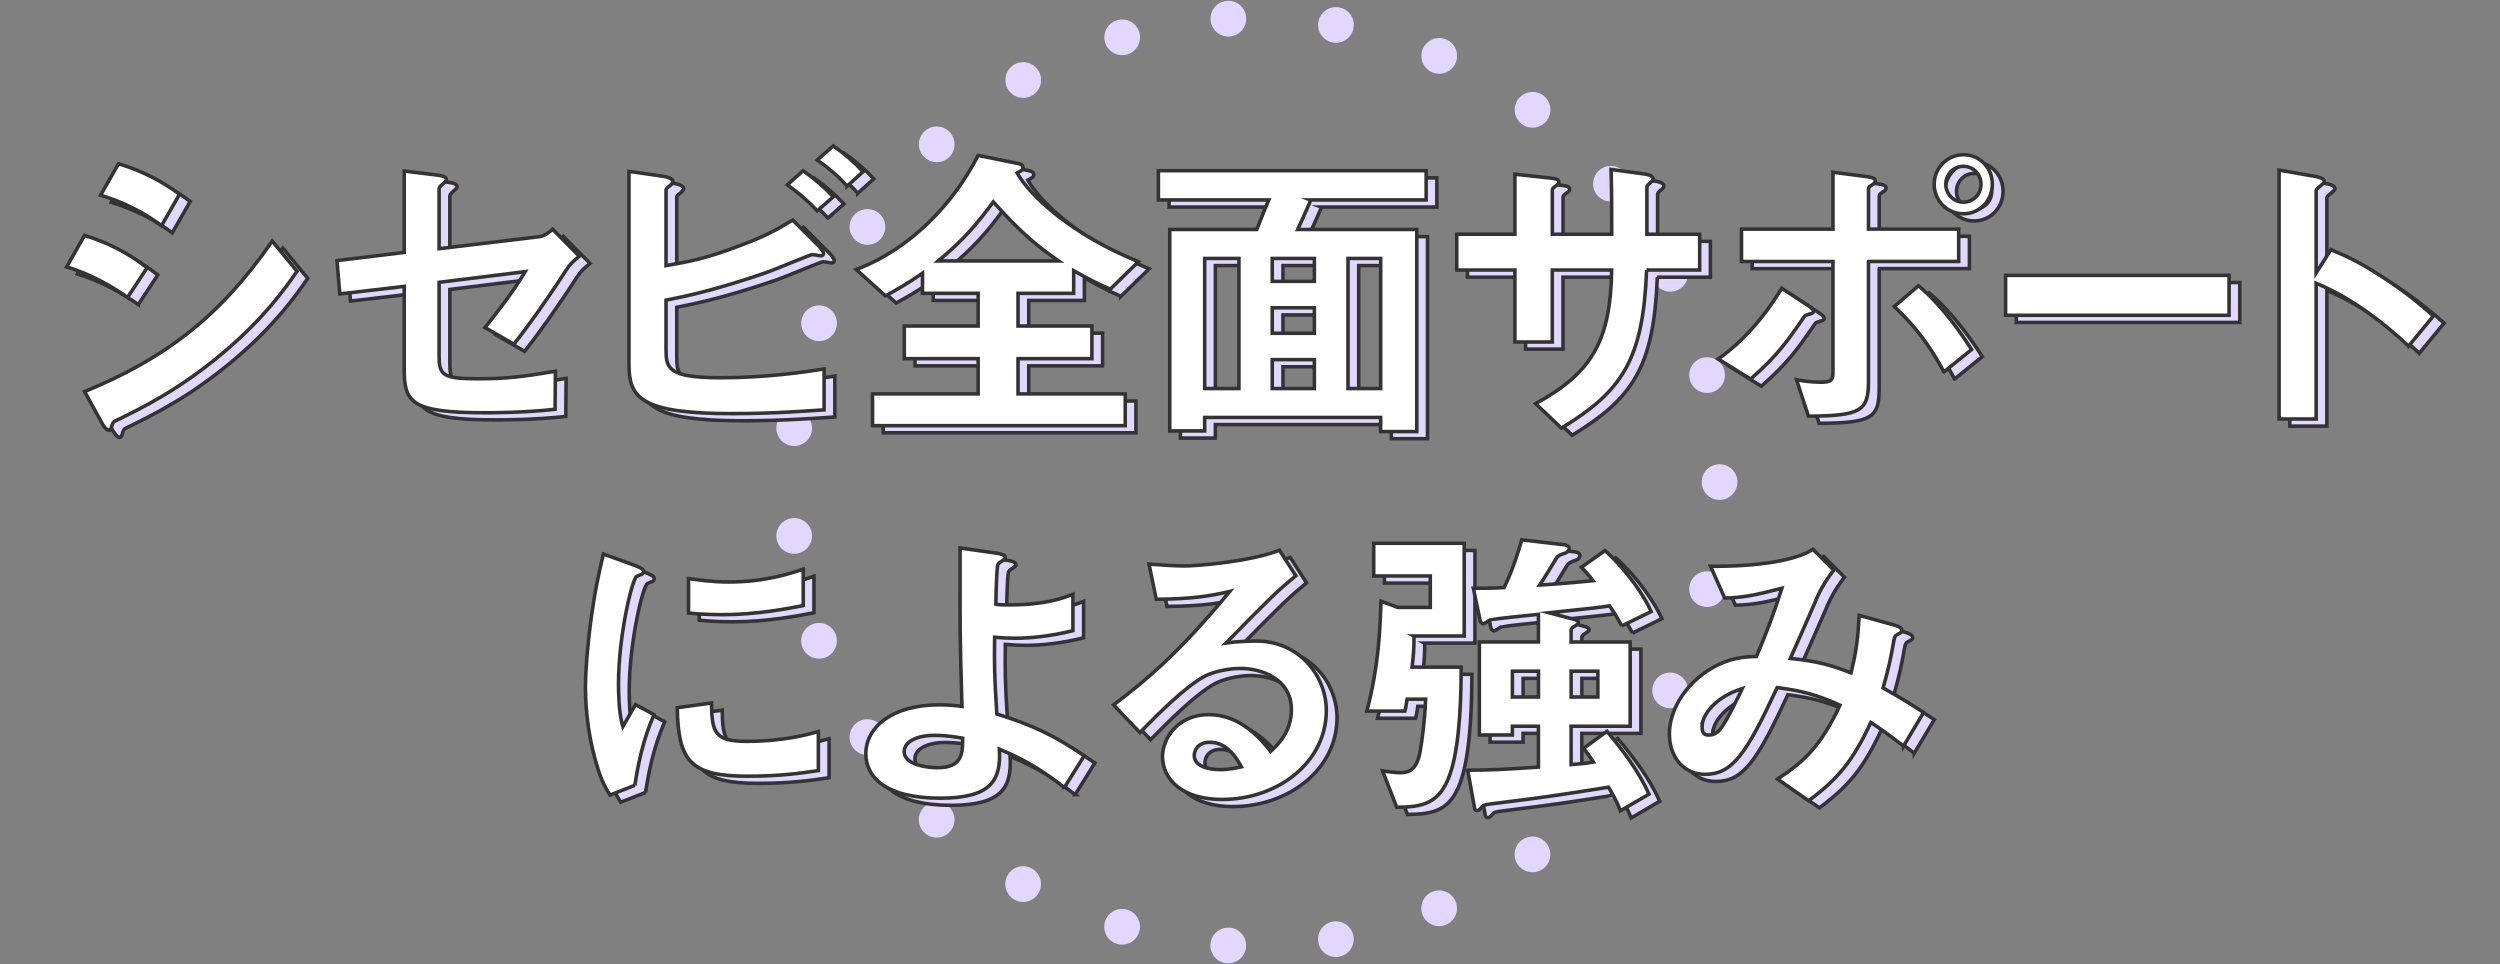 <?xml version="1.0" encoding="UTF-8"?>
<svg id="_レイヤー_3" data-name="レイヤー 3" xmlns="http://www.w3.org/2000/svg" width="700" height="269.96" viewBox="0 0 700 269.96">
  <rect x="0" y="0" width="700" height="269.96" fill="#808080" stroke="none"/>
  <defs>
    <style>
      .cls-1 {
        fill: #fff;
      }

      .cls-2 {
        fill: #e2d7ff;
      }

      .cls-3 {
        stroke: #e2d7ff;
        stroke-dasharray: 0 0 0 30.25;
        stroke-linecap: round;
        stroke-linejoin: round;
        stroke-width: 10px;
      }

      .cls-3, .cls-4 {
        fill: none;
      }

      .cls-4 {
        stroke: #333;
        stroke-miterlimit: 10;
      }
    </style>
  </defs>
  <ellipse class="cls-3" cx="351.48" cy="134.98" rx="130" ry="129.98"/>
  <g>
    <g>
      <path class="cls-2" d="m38.73,85.26c-4.14-2.82-9.59-6.25-17.07-8.54l5.02-8.8c6.6,2.02,12.23,4.93,17.51,9.06l-5.46,8.27Zm26.58,15.66c-12.06,10.12-22.18,15.14-30.18,19.01-.35.18-.53.44-.7.97-.35,1.23-.53,1.58-.88,1.58-.88,0-1.85-1.67-2.2-2.38l-4.66-8.45c22.18-9.15,37.75-20.68,52.53-42.15l6.95,8.45c-3.34,4.84-9.24,13.2-20.86,22.97Zm-17.07-35.73c-5.19-3.87-10.82-6.6-17.07-8.54l5.02-8.8c6.69,2.02,12.23,4.93,17.07,8.54l-5.02,8.8Z"/>
      <path class="cls-2" d="m161.6,77.52c-5.81,8.98-11.09,16.28-14.7,20.86l-8.1-4.66c2.46-3.08,7.66-9.59,11.26-15.66l-24.11,2.99v20.59c0,5.19.79,6.42,10.65,6.42,8.01,0,12.58-.53,21.91-2.11l-.09,10.65c-8.71.97-17.78.97-19.62.97-21.03,0-22.62-3.08-22.62-12.32v-23.06l-18.04,2.11-.79-9.33,18.83-2.29v-22.79l8.62,1.06c1.5.18,3.17.35,3.17,1.32,0,.26-.09.44-.79,1.06-1.06.97-1.23,1.14-1.23,1.58v16.72l27.9-3.34c1.67-.18,2.73-1.14,3.87-2.11l7.48,7.57c-1.67,1.41-2.64,2.2-3.61,3.78Z"/>
      <path class="cls-2" d="m208.24,117.82c-25.87,0-29.13-4.4-29.13-13.82v-54.03l9.68,1.41c1.76.26,2.64.88,2.64,1.41,0,.44-.53.88-.88,1.23-.97.7-1.06.97-1.06,1.14v21.21c6.42-1.14,10.91-1.85,20.77-5.63,7.74-2.9,10.56-4.66,14.7-7.13l7.3,7.3c.09.09,1.32,1.32,1.32,2.02,0,.09,0,.7-.79.7-.26,0-1.94-.35-2.38-.35s-10.91,4.4-13.02,5.1c-14.08,4.84-22.09,6.51-27.9,7.66v13.9c0,5.1.53,7.83,15.22,7.83,12.76,0,23.41-1.58,29.04-2.46v11.44c-4.22.26-13.73,1.06-25.52,1.06Zm23.58-56.76c-2.46-2.73-5.28-5.1-8.36-7.3l4.4-3.96c3.26,2.29,5.98,4.66,8.45,7.3l-4.49,3.96Zm8.36-6.95c-2.55-2.9-5.19-5.1-8.36-7.3l4.49-3.96c3.08,2.11,5.9,4.58,8.36,7.22l-4.49,4.05Z"/>
      <path class="cls-2" d="m313.84,82.98c-3.96-1.76-6.34-2.99-10.21-5.19v6.34h-15.58v9.15h20.68v9.15h-20.68v9.86h30.01v8.89h-70.75v-8.89h29.57v-9.86h-20.68v-9.15h20.68v-9.15h-15.58v-5.63c-4.49,3.08-7.13,4.58-10.38,6.34l-8.18-7.39c15.31-5.72,27.37-18.66,34.14-31.94l10.82,2.2c1.5.26,1.76.7,1.76,1.23,0,.26,0,.7-1.67,1.5,3.78,6.6,15.31,17.25,33.97,24.82l-7.92,7.74Zm-32.73-24.46c-4.75,6.51-8.54,10.82-15.4,16.54h33.7c-5.46-3.78-10.21-7.48-18.3-16.54Z"/>
      <path class="cls-2" d="m370.05,57.99c-1.32,3.08-2.82,6.34-3.7,8.27h33.35v56.58h-10.12v-3.96h-49.28v3.78h-9.77v-56.41h24.37c1.85-4.58,2.46-6.25,3.34-8.27h-30.89v-8.18h74.97v8.18h-32.3Zm-20.15,16.37h-9.59v36.43h9.59v-36.43Zm21.12,0h-11.79v6.42h11.79v-6.42Zm0,13.82h-11.79v7.13h11.79v-7.13Zm0,14.52h-11.79v8.1h11.79v-8.1Zm18.57-28.34h-9.15v36.43h9.15v-36.43Z"/>
      <path class="cls-2" d="m464.05,77.61c-.97,25.08-6.78,33.88-23.85,44.26l-7.22-6.86c15.93-8.71,20.94-17.69,21.29-37.4h-16.63v20.15h-10.47v-20.15h-16.28v-10.03h16.28v-16.81l9.68,1.06c2.02.26,2.64.35,2.64,1.23,0,.35-.18.53-.7.88-.97.7-1.14.88-1.14,1.32v12.32h16.63c0-6.69,0-12.58-.18-18.13l9.06,1.23c.7.09,2.73.35,2.73,1.41,0,.35-.26.62-.79,1.06-.62.53-.79.7-.97,1.14v13.29h14.78v10.03h-14.87Z"/>
      <path class="cls-2" d="m509.71,89.93c-1.14.35-1.23.35-1.5.7-4.58,6.69-7.57,11-15.05,17.51l-9.06-5.63c6.42-4.49,12.58-11.18,17.78-19.8l7.22,4.75c.35.18,1.67,1.06,1.67,1.67,0,.53-.53.7-1.06.79Zm16.46-14.7v33.62c0,8.18-2.11,9.59-16.81,9.68l-3.34-10.21c1.76.35,4.31.7,6.95.7,2.82,0,3.26-.7,3.26-2.82v-30.98h-25.61v-9.06h25.61v-15.93l9.5,1.23c1.41.18,2.38.44,2.38,1.23,0,.44-.35.7-1.14,1.23-.35.18-.79.53-.79.97v11.26h25.25v9.06h-25.25Zm21.12,30.89c-3.87-7.3-8.1-12.85-13.9-18.3l6.78-5.81c7.04,5.9,12.5,14.17,14.87,17.86l-7.74,6.25Zm5.46-44.26c-4.66,0-8.18-3.78-8.18-8.27s3.61-8.27,8.18-8.27,8.1,3.61,8.1,8.27-3.61,8.27-8.1,8.27Zm0-13.29c-2.82,0-4.93,2.29-4.93,5.02s2.2,5.02,4.93,5.02,4.93-2.2,4.93-5.02-2.2-5.02-4.93-5.02Z"/>
      <path class="cls-2" d="m564.57,90.28v-11.18h62.57v11.18h-62.57Z"/>
      <path class="cls-2" d="m677.39,98.9c-6.51-6.07-15.31-13.2-25.87-17.6v38.02h-10.38V49.63l10.56,1.85c.26.09,2.11.35,2.11,1.41,0,.53-2.29,1.94-2.29,2.38v23.14l4.14-6.51c4.49,1.94,7.39,3.08,14.96,8.01,6.95,4.58,10.21,7.48,13.73,10.56l-6.95,8.45Z"/>
      <path class="cls-2" d="m180.75,221.89l-6.95,2.73c-1.41-2.29-2.2-3.7-3.26-6.95-2.64-8.18-3.61-16.37-3.61-23.14,0-5.63.7-12.14,1.32-17.34,1.23-9.5,2.46-14.87,3.7-20.06l8.98,3.26c.62.26,2.29.88,2.29,1.58,0,.18-.09.53-.44.79-.18.09-1.32.53-1.5.62-1.32.79-5.1,16.72-5.1,30.01,0,1.5,0,8.27,1.23,12.06,1.06-1.85,1.58-2.73,3.52-6.16l5.19,2.82c-3.17,7.22-4.49,14.17-5.37,19.8Zm31.5-2.55c-16.02,0-19.36-4.31-19.62-19.18l9.59-1.32c.09,8.36.97,10.74,9.86,10.74,10.03,0,16.9-1.85,20.06-2.73v10.91c-4.66.7-10.56,1.58-19.89,1.58Zm-7.04-45.23c-.7,0-4.75,0-9.42-.44v-9.68c2.55.35,6.51.97,11.26.97,10.3,0,17.51-2.46,20.86-3.61v10.21c-4.05.79-12.94,2.55-22.7,2.55Z"/>
      <path class="cls-2" d="m301.04,222.5c-5.98-4.58-10.38-7.48-18.22-10.74.53,8.62-2.2,13.73-16.54,13.73-16.02,0-20.85-6.42-20.85-12.41,0-7.66,7.66-13.73,20.5-13.73,2.9,0,5.02.26,6.42.44-.62-20.41-.53-22.7-.53-38.1v-6.25l10.56,1.5c.44.09,2.11.35,2.11,1.14,0,.35-.09.44-1.14,1.14-.53.35-.97.62-1.06,1.32-.18,1.14-.44,7.57-.44,10.65,1.23.18,1.76.18,3.7.18,10.3,0,15.14-1.94,17.86-2.99v10.21c-6.34,1.58-12.06,2.11-16.02,2.11-1.76,0-4.14-.09-5.9-.26-.09,7.48-.09,10.3.62,21.47,10.12,3.17,16.02,5.98,24.46,11.7l-5.54,8.89Zm-36.25-14.61c-5.54,0-8.62,2.02-8.62,4.58,0,3.7,6.51,4.49,9.42,4.49,7.04,0,6.95-4.4,6.95-8.27-1.58-.26-4.49-.79-7.74-.79Z"/>
      <path class="cls-2" d="m345.13,225.85c-11,0-16.63-5.54-16.63-12.06,0-5.02,4.31-11.7,12.94-11.7,9.15,0,14.87,7.22,17.34,10.3,1.94-1.76,5.81-5.46,5.81-11.7,0-8.71-8.54-11.53-14.26-11.53-3.78,0-7.92,1.06-10.03,2.2-5.46,2.9-13.2,10.74-18.13,15.75l-7.39-7.74c9.15-6.86,18.48-14.7,32.56-31.77-5.28,1.23-10.12,2.11-20.59,2.2l-2.02-9.86c2.11.18,7.13.53,9.86.53,3.34,0,18.3-1.14,26.66-4.4l4.58,7.13c-5.28,4.4-6.78,5.81-19.54,18.83,2.9-.44,7.22-.53,8.54-.53,11.97,0,19.54,9.77,19.54,19.45,0,14.61-13.73,24.9-29.21,24.9Zm-3.34-16.02c-3.61,0-4.4,2.55-4.4,3.7,0,3.08,4.05,3.96,7.22,3.96,2.82,0,4.75-.53,5.98-.79-1.14-2.02-3.78-6.86-8.8-6.86Z"/>
      <path class="cls-2" d="m398.92,180.09c0,2.99-.09,5.02-.53,8.71h13.73c0,6.51-.18,20.33-2.73,28.77-2.9,9.77-8.27,10.38-15.31,10.47l-3.96-10.21c1.23.18,3.26.53,5.1.53,2.46,0,4.49-1.06,5.37-5.72.44-2.29,1.41-9.06,1.58-14.87h-5.19c-.35,2.2-.35,2.46-.62,3.34h-10.65c3.34-12.67,3.7-22.79,3.96-30.8l4.66,1.76h9.15v-8.8h-15.84v-9.15h25.34v25.96h-14.08Zm58.17-2.82c-1.14-2.2-2.11-3.7-3.43-5.63-2.2.35-4.84.7-16.9,1.94l7.04,1.85c.35.09,1.14.35,1.14.88,0,.44-.53.7-.97.97-.26.18-1.06.62-1.06,1.14v3.34h16.54v23.58h-16.54v10.74c2.38-.18,3.7-.26,6.25-.7-1.67-2.55-2.29-3.26-2.82-3.78l6.6-4.84c4.58,5.46,8.89,11.18,11.79,17.6l-8.01,4.66c-1.06-2.64-1.94-4.31-3.34-6.6-15.05,2.38-17.95,2.82-32.82,4.66-1.94.26-2.2.35-2.73.97-.53.62-.79.88-1.23.88-.53,0-.62-.35-.7-.53l-1.94-10.74c6.6-.09,8.54-.09,19.8-.88v-11.44h-7.3v2.46h-9.24v-26.05h16.54v-7.74c-1.32.09-13.29,1.41-13.38,1.5-.35.09-1.67,1.14-2.02,1.14-.26,0-.79-.35-.88-.7l-1.94-9.24c2.46,0,5.63,0,8.62-.18,2.73-5.63,4.31-11.26,4.93-13.38l12.14,1.41c.53.09,1.14.44,1.14.97,0,.7-.53,1.06-1.06,1.32-1.58.53-1.94.62-2.55,1.5-.62,1.06-3.87,6.34-4.66,7.48,6.78-.44,12.32-.97,14.96-1.23-1.14-1.5-1.5-1.85-3.26-3.78l6.6-4.66c6.34,5.72,11,12.76,12.94,17.07l-8.27,4.05Zm-23.32,12.67h-7.3v7.22h7.3v-7.22Zm16.63,0h-7.48v7.22h7.48v-7.22Z"/>
      <path class="cls-2" d="m535.98,210.89c-4.66-3.61-7.13-5.28-9.15-6.6-5.1,10.91-9.24,15.84-17.42,21.91l-8.71-6.07c7.74-5.02,12.23-9.5,17.51-20.68-6.69-2.99-10.82-4.05-17.6-4.93-8.71,18.66-12.5,24.29-20.24,24.29-5.98,0-9.94-4.84-9.94-11.35s4.22-13.29,10.38-17.42c5.98-4.05,10.91-4.14,13.99-4.22,2.55-6.07,4.58-11.09,7.13-19.1-7.92,2.02-11.09,2.64-16.02,2.73l-3.96-8.89c13.55.09,23.94-1.67,28.69-4.75l5.81,5.81c-1.14,1.5-2.73,3.52-4.58,7.48-.09.35-6.34,14.52-7.57,17.25,7.57.79,11.62,1.94,16.98,4.05,1.5-6.07,1.94-9.68,2.29-16.1l9.86,2.73c.88.26,2.11.7,2.11,1.5,0,.44-.09.53-1.32,1.14-.7.44-.7.62-.97,1.85-.79,4.58-1.32,7.22-2.99,13.11,4.84,2.73,7.57,4.4,11.35,6.86l-5.63,9.42Zm-56.41-5.46c0,2.29,1.14,2.38,1.76,2.38.97,0,2.29-.09,3.7-2.11,1.94-2.73,5.19-9.59,5.81-10.91-7.57,2.38-11.26,7.39-11.26,10.65Z"/>
    </g>
    <g>
      <path class="cls-4" d="m38.73,85.26c-4.14-2.82-9.59-6.25-17.07-8.54l5.02-8.8c6.6,2.02,12.23,4.93,17.51,9.06l-5.46,8.27Zm26.58,15.66c-12.06,10.12-22.18,15.14-30.18,19.01-.35.18-.53.44-.7.97-.35,1.23-.53,1.58-.88,1.58-.88,0-1.85-1.67-2.2-2.38l-4.66-8.45c22.18-9.15,37.75-20.68,52.53-42.15l6.95,8.45c-3.34,4.84-9.24,13.2-20.86,22.97Zm-17.07-35.73c-5.19-3.87-10.82-6.6-17.07-8.54l5.02-8.8c6.69,2.02,12.23,4.93,17.07,8.54l-5.02,8.8Z"/>
      <path class="cls-4" d="m161.6,77.52c-5.81,8.98-11.09,16.28-14.7,20.86l-8.1-4.66c2.46-3.08,7.66-9.59,11.26-15.66l-24.11,2.99v20.59c0,5.19.79,6.42,10.65,6.42,8.01,0,12.58-.53,21.91-2.11l-.09,10.65c-8.71.97-17.78.97-19.62.97-21.03,0-22.62-3.08-22.62-12.32v-23.06l-18.04,2.11-.79-9.33,18.83-2.29v-22.79l8.62,1.06c1.5.18,3.17.35,3.17,1.32,0,.26-.09.44-.79,1.06-1.06.97-1.23,1.14-1.23,1.58v16.72l27.9-3.34c1.67-.18,2.73-1.14,3.87-2.11l7.48,7.57c-1.67,1.41-2.64,2.2-3.61,3.78Z"/>
      <path class="cls-4" d="m208.24,117.82c-25.87,0-29.13-4.4-29.13-13.82v-54.03l9.68,1.41c1.76.26,2.64.88,2.64,1.41,0,.44-.53.88-.88,1.23-.97.7-1.06.97-1.06,1.14v21.21c6.42-1.14,10.91-1.85,20.77-5.63,7.74-2.9,10.56-4.66,14.7-7.13l7.3,7.3c.09.09,1.32,1.32,1.32,2.02,0,.09,0,.7-.79.7-.26,0-1.94-.35-2.38-.35s-10.91,4.4-13.02,5.1c-14.08,4.84-22.09,6.51-27.9,7.66v13.9c0,5.1.53,7.83,15.22,7.83,12.76,0,23.41-1.58,29.04-2.46v11.44c-4.22.26-13.73,1.06-25.52,1.06Zm23.58-56.76c-2.46-2.73-5.28-5.1-8.36-7.3l4.4-3.96c3.26,2.29,5.98,4.66,8.45,7.3l-4.49,3.96Zm8.36-6.95c-2.55-2.9-5.19-5.1-8.36-7.3l4.49-3.96c3.08,2.11,5.9,4.58,8.36,7.22l-4.49,4.05Z"/>
      <path class="cls-4" d="m313.84,82.98c-3.96-1.76-6.34-2.99-10.21-5.19v6.34h-15.58v9.15h20.68v9.15h-20.68v9.86h30.01v8.89h-70.75v-8.89h29.57v-9.86h-20.68v-9.15h20.68v-9.15h-15.58v-5.63c-4.49,3.08-7.13,4.58-10.38,6.34l-8.18-7.39c15.31-5.72,27.37-18.66,34.14-31.94l10.82,2.2c1.5.26,1.76.7,1.76,1.23,0,.26,0,.7-1.67,1.5,3.78,6.6,15.31,17.25,33.97,24.82l-7.92,7.74Zm-32.73-24.46c-4.75,6.51-8.54,10.82-15.4,16.54h33.7c-5.46-3.78-10.21-7.48-18.3-16.54Z"/>
      <path class="cls-4" d="m370.05,57.99c-1.32,3.08-2.82,6.34-3.7,8.27h33.35v56.58h-10.12v-3.96h-49.28v3.78h-9.77v-56.41h24.37c1.85-4.58,2.46-6.25,3.34-8.27h-30.89v-8.18h74.97v8.18h-32.3Zm-20.15,16.37h-9.59v36.43h9.59v-36.43Zm21.12,0h-11.79v6.42h11.79v-6.42Zm0,13.82h-11.79v7.13h11.79v-7.13Zm0,14.52h-11.79v8.1h11.79v-8.1Zm18.57-28.34h-9.15v36.43h9.15v-36.43Z"/>
      <path class="cls-4" d="m464.05,77.61c-.97,25.08-6.78,33.88-23.85,44.26l-7.22-6.86c15.93-8.71,20.94-17.69,21.29-37.4h-16.63v20.15h-10.47v-20.15h-16.28v-10.03h16.28v-16.81l9.68,1.06c2.02.26,2.64.35,2.64,1.23,0,.35-.18.53-.7.88-.97.7-1.14.88-1.14,1.32v12.32h16.63c0-6.69,0-12.58-.18-18.13l9.06,1.23c.7.09,2.73.35,2.73,1.41,0,.35-.26.62-.79,1.06-.62.53-.79.7-.97,1.14v13.29h14.78v10.03h-14.87Z"/>
      <path class="cls-4" d="m509.71,89.93c-1.14.35-1.23.35-1.5.7-4.58,6.69-7.57,11-15.05,17.51l-9.06-5.63c6.42-4.49,12.58-11.18,17.78-19.8l7.22,4.75c.35.18,1.67,1.06,1.67,1.67,0,.53-.53.7-1.06.79Zm16.46-14.7v33.62c0,8.18-2.11,9.59-16.81,9.68l-3.34-10.21c1.76.35,4.31.7,6.95.7,2.82,0,3.26-.7,3.26-2.82v-30.98h-25.61v-9.06h25.61v-15.93l9.5,1.23c1.41.18,2.38.44,2.38,1.23,0,.44-.35.7-1.14,1.23-.35.18-.79.53-.79.97v11.26h25.25v9.06h-25.25Zm21.12,30.89c-3.87-7.3-8.1-12.85-13.9-18.3l6.78-5.81c7.04,5.9,12.5,14.17,14.87,17.86l-7.74,6.25Zm5.46-44.26c-4.66,0-8.18-3.78-8.18-8.27s3.61-8.27,8.18-8.27,8.1,3.61,8.1,8.27-3.61,8.27-8.1,8.27Zm0-13.29c-2.82,0-4.93,2.29-4.93,5.02s2.2,5.02,4.93,5.02,4.93-2.2,4.93-5.02-2.2-5.02-4.93-5.02Z"/>
      <path class="cls-4" d="m564.57,90.28v-11.18h62.57v11.18h-62.57Z"/>
      <path class="cls-4" d="m677.39,98.9c-6.51-6.07-15.31-13.2-25.87-17.6v38.02h-10.38V49.63l10.56,1.85c.26.09,2.11.35,2.11,1.41,0,.53-2.29,1.94-2.29,2.38v23.14l4.14-6.51c4.49,1.94,7.39,3.08,14.96,8.01,6.95,4.58,10.21,7.48,13.73,10.56l-6.95,8.45Z"/>
      <path class="cls-4" d="m180.75,221.89l-6.95,2.73c-1.41-2.29-2.2-3.7-3.26-6.95-2.64-8.18-3.61-16.37-3.61-23.14,0-5.63.7-12.14,1.32-17.34,1.23-9.5,2.46-14.87,3.7-20.06l8.98,3.26c.62.26,2.29.88,2.29,1.58,0,.18-.09.53-.44.79-.18.09-1.32.53-1.5.62-1.32.79-5.1,16.72-5.1,30.01,0,1.5,0,8.27,1.23,12.06,1.06-1.85,1.58-2.73,3.52-6.16l5.19,2.82c-3.17,7.22-4.49,14.17-5.37,19.8Zm31.5-2.55c-16.02,0-19.36-4.31-19.62-19.18l9.59-1.32c.09,8.36.97,10.74,9.86,10.74,10.03,0,16.9-1.85,20.06-2.73v10.91c-4.66.7-10.56,1.58-19.89,1.58Zm-7.04-45.23c-.7,0-4.75,0-9.42-.44v-9.68c2.55.35,6.51.97,11.26.97,10.3,0,17.51-2.46,20.86-3.61v10.21c-4.05.79-12.94,2.55-22.7,2.55Z"/>
      <path class="cls-4" d="m301.04,222.5c-5.98-4.58-10.38-7.48-18.22-10.74.53,8.62-2.2,13.73-16.54,13.73-16.02,0-20.85-6.42-20.85-12.41,0-7.66,7.66-13.73,20.5-13.73,2.9,0,5.02.26,6.42.44-.62-20.41-.53-22.7-.53-38.1v-6.25l10.56,1.5c.44.09,2.11.35,2.11,1.14,0,.35-.09.44-1.14,1.14-.53.35-.97.62-1.06,1.32-.18,1.14-.44,7.57-.44,10.65,1.23.18,1.76.18,3.7.18,10.3,0,15.14-1.94,17.86-2.99v10.21c-6.34,1.58-12.06,2.11-16.02,2.11-1.76,0-4.14-.09-5.9-.26-.09,7.48-.09,10.3.62,21.47,10.12,3.17,16.02,5.98,24.46,11.7l-5.54,8.89Zm-36.25-14.61c-5.54,0-8.62,2.02-8.62,4.58,0,3.7,6.51,4.49,9.42,4.49,7.04,0,6.95-4.4,6.95-8.27-1.58-.26-4.49-.79-7.74-.79Z"/>
      <path class="cls-4" d="m345.13,225.85c-11,0-16.63-5.54-16.63-12.06,0-5.02,4.31-11.7,12.94-11.7,9.15,0,14.87,7.22,17.34,10.3,1.94-1.76,5.81-5.46,5.81-11.7,0-8.71-8.54-11.53-14.26-11.53-3.78,0-7.92,1.06-10.03,2.2-5.46,2.9-13.2,10.74-18.13,15.75l-7.39-7.74c9.15-6.86,18.48-14.7,32.56-31.77-5.28,1.23-10.12,2.11-20.59,2.2l-2.02-9.86c2.11.18,7.13.53,9.86.53,3.34,0,18.3-1.14,26.66-4.4l4.58,7.13c-5.28,4.4-6.78,5.81-19.54,18.83,2.9-.44,7.22-.53,8.54-.53,11.97,0,19.54,9.77,19.54,19.45,0,14.61-13.73,24.9-29.21,24.9Zm-3.34-16.02c-3.61,0-4.4,2.55-4.4,3.7,0,3.08,4.05,3.96,7.22,3.96,2.82,0,4.75-.53,5.98-.79-1.14-2.02-3.78-6.86-8.8-6.86Z"/>
      <path class="cls-4" d="m398.92,180.09c0,2.99-.09,5.02-.53,8.71h13.73c0,6.51-.18,20.33-2.73,28.77-2.9,9.77-8.27,10.38-15.31,10.47l-3.96-10.21c1.23.18,3.26.53,5.1.53,2.46,0,4.49-1.06,5.37-5.72.44-2.29,1.41-9.06,1.58-14.87h-5.19c-.35,2.2-.35,2.46-.62,3.34h-10.65c3.34-12.67,3.7-22.79,3.96-30.8l4.66,1.76h9.15v-8.8h-15.84v-9.15h25.34v25.96h-14.08Zm58.17-2.82c-1.14-2.2-2.11-3.7-3.43-5.63-2.2.35-4.84.7-16.9,1.94l7.04,1.85c.35.09,1.14.35,1.14.88,0,.44-.53.7-.97.97-.26.18-1.06.62-1.06,1.14v3.34h16.54v23.58h-16.54v10.74c2.38-.18,3.7-.26,6.25-.7-1.67-2.55-2.29-3.26-2.82-3.78l6.6-4.84c4.58,5.46,8.89,11.18,11.79,17.6l-8.01,4.66c-1.06-2.64-1.94-4.31-3.34-6.6-15.05,2.38-17.95,2.82-32.82,4.66-1.94.26-2.2.35-2.73.97-.53.62-.79.88-1.23.88-.53,0-.62-.35-.7-.53l-1.94-10.74c6.6-.09,8.54-.09,19.8-.88v-11.44h-7.3v2.46h-9.24v-26.05h16.54v-7.74c-1.32.09-13.29,1.41-13.38,1.5-.35.09-1.67,1.14-2.02,1.14-.26,0-.79-.35-.88-.7l-1.94-9.24c2.46,0,5.63,0,8.62-.18,2.73-5.63,4.31-11.26,4.93-13.38l12.14,1.41c.53.09,1.14.44,1.14.97,0,.7-.53,1.06-1.06,1.32-1.58.53-1.94.62-2.55,1.5-.62,1.06-3.87,6.34-4.66,7.48,6.78-.44,12.32-.97,14.96-1.23-1.14-1.5-1.5-1.85-3.26-3.78l6.6-4.66c6.34,5.72,11,12.76,12.94,17.07l-8.27,4.05Zm-23.32,12.67h-7.3v7.22h7.3v-7.22Zm16.63,0h-7.48v7.22h7.48v-7.22Z"/>
      <path class="cls-4" d="m535.98,210.89c-4.66-3.61-7.13-5.28-9.15-6.6-5.1,10.91-9.24,15.84-17.42,21.91l-8.71-6.07c7.74-5.02,12.23-9.5,17.51-20.68-6.69-2.99-10.82-4.05-17.6-4.93-8.71,18.66-12.5,24.29-20.24,24.29-5.98,0-9.94-4.84-9.94-11.35s4.22-13.29,10.38-17.42c5.98-4.05,10.91-4.14,13.99-4.22,2.55-6.07,4.58-11.09,7.13-19.1-7.92,2.02-11.09,2.64-16.02,2.73l-3.96-8.89c13.55.09,23.94-1.67,28.69-4.75l5.81,5.81c-1.14,1.5-2.73,3.52-4.58,7.48-.09.35-6.34,14.52-7.57,17.25,7.57.79,11.62,1.94,16.98,4.05,1.5-6.07,1.94-9.68,2.29-16.1l9.86,2.73c.88.26,2.11.7,2.11,1.5,0,.44-.09.53-1.32,1.14-.7.44-.7.62-.97,1.85-.79,4.58-1.32,7.22-2.99,13.11,4.84,2.73,7.57,4.4,11.35,6.86l-5.63,9.42Zm-56.41-5.46c0,2.29,1.14,2.38,1.76,2.38.97,0,2.29-.09,3.7-2.11,1.94-2.73,5.19-9.59,5.81-10.91-7.57,2.38-11.26,7.39-11.26,10.65Z"/>
    </g>
    <g>
      <path class="cls-1" d="m35.73,83.26c-4.14-2.82-9.59-6.25-17.07-8.54l5.02-8.8c6.6,2.02,12.23,4.93,17.51,9.06l-5.46,8.27Zm26.58,15.66c-12.06,10.12-22.18,15.14-30.18,19.01-.35.18-.53.44-.7.97-.35,1.23-.53,1.58-.88,1.58-.88,0-1.85-1.67-2.2-2.38l-4.66-8.45c22.18-9.15,37.75-20.68,52.53-42.15l6.95,8.45c-3.34,4.84-9.24,13.2-20.86,22.97Zm-17.07-35.73c-5.19-3.87-10.82-6.6-17.07-8.54l5.02-8.8c6.69,2.02,12.23,4.93,17.07,8.54l-5.02,8.8Z"/>
      <path class="cls-1" d="m158.6,75.52c-5.81,8.98-11.09,16.28-14.7,20.86l-8.1-4.66c2.46-3.08,7.66-9.59,11.26-15.66l-24.11,2.99v20.59c0,5.19.79,6.42,10.65,6.42,8.01,0,12.58-.53,21.91-2.11l-.09,10.65c-8.71.97-17.78.97-19.62.97-21.03,0-22.62-3.08-22.62-12.32v-23.06l-18.04,2.11-.79-9.33,18.83-2.29v-22.79l8.62,1.06c1.5.18,3.17.35,3.17,1.32,0,.26-.09.44-.79,1.06-1.06.97-1.23,1.14-1.23,1.58v16.72l27.9-3.34c1.67-.18,2.73-1.14,3.87-2.11l7.48,7.57c-1.67,1.41-2.64,2.2-3.61,3.78Z"/>
      <path class="cls-1" d="m205.24,115.82c-25.87,0-29.13-4.4-29.13-13.82v-54.03l9.68,1.41c1.76.26,2.64.88,2.64,1.41,0,.44-.53.88-.88,1.23-.97.7-1.06.97-1.06,1.14v21.21c6.42-1.14,10.91-1.85,20.77-5.63,7.74-2.9,10.56-4.66,14.7-7.13l7.3,7.3c.09.09,1.32,1.32,1.32,2.02,0,.09,0,.7-.79.7-.26,0-1.94-.35-2.38-.35s-10.91,4.4-13.02,5.1c-14.08,4.84-22.09,6.51-27.9,7.66v13.9c0,5.1.53,7.83,15.22,7.83,12.76,0,23.41-1.58,29.04-2.46v11.44c-4.22.26-13.73,1.06-25.52,1.06Zm23.58-56.76c-2.46-2.73-5.28-5.1-8.36-7.3l4.4-3.96c3.26,2.29,5.98,4.66,8.45,7.3l-4.49,3.96Zm8.36-6.95c-2.55-2.9-5.19-5.1-8.36-7.3l4.49-3.96c3.08,2.11,5.9,4.58,8.36,7.22l-4.49,4.05Z"/>
      <path class="cls-1" d="m310.84,80.98c-3.96-1.76-6.34-2.99-10.21-5.19v6.34h-15.58v9.15h20.68v9.15h-20.68v9.86h30.01v8.89h-70.75v-8.89h29.57v-9.86h-20.68v-9.15h20.68v-9.15h-15.58v-5.63c-4.49,3.08-7.13,4.58-10.38,6.34l-8.18-7.39c15.31-5.72,27.37-18.66,34.14-31.94l10.82,2.2c1.5.26,1.76.7,1.76,1.23,0,.26,0,.7-1.67,1.5,3.78,6.6,15.31,17.25,33.97,24.82l-7.92,7.74Zm-32.73-24.46c-4.75,6.51-8.54,10.82-15.4,16.54h33.7c-5.46-3.78-10.21-7.48-18.3-16.54Z"/>
      <path class="cls-1" d="m367.05,55.99c-1.32,3.08-2.82,6.34-3.7,8.27h33.35v56.58h-10.12v-3.96h-49.28v3.78h-9.77v-56.41h24.37c1.85-4.58,2.46-6.25,3.34-8.27h-30.89v-8.18h74.97v8.18h-32.3Zm-20.15,16.37h-9.59v36.43h9.59v-36.43Zm21.12,0h-11.79v6.42h11.79v-6.42Zm0,13.82h-11.79v7.13h11.79v-7.13Zm0,14.52h-11.79v8.1h11.79v-8.1Zm18.57-28.34h-9.15v36.43h9.15v-36.43Z"/>
      <path class="cls-1" d="m461.05,75.61c-.97,25.08-6.78,33.88-23.85,44.26l-7.22-6.86c15.93-8.71,20.94-17.69,21.29-37.4h-16.63v20.15h-10.47v-20.15h-16.28v-10.03h16.28v-16.81l9.68,1.06c2.02.26,2.64.35,2.64,1.23,0,.35-.18.53-.7.88-.97.7-1.14.88-1.14,1.32v12.32h16.63c0-6.69,0-12.58-.18-18.13l9.06,1.23c.7.09,2.73.35,2.73,1.41,0,.35-.26.62-.79,1.06-.62.53-.79.7-.97,1.14v13.29h14.78v10.03h-14.87Z"/>
      <path class="cls-1" d="m506.71,87.93c-1.14.35-1.23.35-1.5.7-4.58,6.69-7.57,11-15.05,17.51l-9.06-5.63c6.42-4.49,12.58-11.18,17.78-19.8l7.22,4.75c.35.18,1.67,1.06,1.67,1.67,0,.53-.53.7-1.06.79Zm16.46-14.7v33.62c0,8.18-2.11,9.59-16.81,9.68l-3.34-10.21c1.76.35,4.31.7,6.95.7,2.82,0,3.26-.7,3.26-2.82v-30.98h-25.61v-9.06h25.61v-15.93l9.5,1.23c1.41.18,2.38.44,2.38,1.23,0,.44-.35.7-1.14,1.23-.35.18-.79.53-.79.97v11.26h25.25v9.06h-25.25Zm21.12,30.89c-3.87-7.3-8.1-12.85-13.9-18.3l6.78-5.81c7.04,5.9,12.5,14.17,14.87,17.86l-7.74,6.25Zm5.46-44.26c-4.66,0-8.18-3.78-8.18-8.27s3.61-8.27,8.18-8.27,8.1,3.61,8.1,8.27-3.61,8.27-8.1,8.27Zm0-13.29c-2.82,0-4.93,2.29-4.93,5.02s2.2,5.02,4.93,5.02,4.93-2.2,4.93-5.02-2.2-5.02-4.93-5.02Z"/>
      <path class="cls-1" d="m561.57,88.28v-11.18h62.57v11.18h-62.57Z"/>
      <path class="cls-1" d="m674.39,96.9c-6.51-6.07-15.31-13.2-25.87-17.6v38.02h-10.38V47.63l10.56,1.85c.26.09,2.11.35,2.11,1.41,0,.53-2.29,1.94-2.29,2.38v23.14l4.14-6.51c4.49,1.94,7.39,3.08,14.96,8.01,6.95,4.58,10.21,7.48,13.73,10.56l-6.95,8.45Z"/>
      <path class="cls-1" d="m177.75,219.89l-6.95,2.73c-1.41-2.29-2.2-3.7-3.26-6.95-2.64-8.18-3.61-16.37-3.61-23.14,0-5.63.7-12.14,1.32-17.34,1.23-9.5,2.46-14.87,3.7-20.06l8.98,3.26c.62.26,2.29.88,2.29,1.58,0,.18-.09.53-.44.79-.18.09-1.32.53-1.5.62-1.32.79-5.1,16.72-5.1,30.01,0,1.5,0,8.27,1.23,12.06,1.06-1.85,1.58-2.73,3.52-6.16l5.19,2.82c-3.17,7.22-4.49,14.17-5.37,19.8Zm31.5-2.55c-16.02,0-19.36-4.31-19.62-19.18l9.59-1.32c.09,8.36.97,10.74,9.86,10.74,10.03,0,16.9-1.85,20.06-2.73v10.91c-4.66.7-10.56,1.58-19.89,1.58Zm-7.04-45.23c-.7,0-4.75,0-9.42-.44v-9.68c2.55.35,6.51.97,11.26.97,10.3,0,17.51-2.46,20.86-3.61v10.21c-4.05.79-12.94,2.55-22.7,2.55Z"/>
      <path class="cls-1" d="m298.04,220.5c-5.98-4.58-10.38-7.48-18.22-10.74.53,8.62-2.2,13.73-16.54,13.73-16.02,0-20.85-6.42-20.85-12.41,0-7.66,7.66-13.73,20.5-13.73,2.9,0,5.02.26,6.42.44-.62-20.41-.53-22.7-.53-38.1v-6.25l10.56,1.5c.44.09,2.11.35,2.11,1.14,0,.35-.09.44-1.14,1.14-.53.35-.97.62-1.06,1.32-.18,1.14-.44,7.57-.44,10.65,1.23.18,1.76.18,3.7.18,10.3,0,15.14-1.94,17.86-2.99v10.21c-6.34,1.58-12.06,2.11-16.02,2.11-1.76,0-4.14-.09-5.9-.26-.09,7.48-.09,10.3.62,21.47,10.12,3.17,16.02,5.98,24.46,11.7l-5.54,8.89Zm-36.25-14.61c-5.54,0-8.62,2.02-8.62,4.58,0,3.7,6.51,4.49,9.42,4.49,7.04,0,6.95-4.4,6.95-8.27-1.58-.26-4.49-.79-7.74-.79Z"/>
      <path class="cls-1" d="m342.13,223.85c-11,0-16.63-5.54-16.63-12.06,0-5.02,4.31-11.7,12.94-11.7,9.15,0,14.87,7.22,17.34,10.3,1.94-1.76,5.81-5.46,5.81-11.7,0-8.71-8.54-11.53-14.26-11.53-3.78,0-7.92,1.06-10.03,2.2-5.46,2.9-13.2,10.74-18.13,15.75l-7.39-7.74c9.15-6.86,18.48-14.7,32.56-31.77-5.28,1.23-10.12,2.11-20.59,2.2l-2.02-9.86c2.11.18,7.13.53,9.86.53,3.34,0,18.3-1.14,26.66-4.4l4.58,7.13c-5.28,4.4-6.78,5.81-19.54,18.83,2.9-.44,7.22-.53,8.54-.53,11.97,0,19.54,9.77,19.54,19.45,0,14.61-13.73,24.9-29.21,24.9Zm-3.34-16.02c-3.61,0-4.4,2.55-4.4,3.7,0,3.08,4.05,3.96,7.22,3.96,2.82,0,4.75-.53,5.98-.79-1.14-2.02-3.78-6.86-8.8-6.86Z"/>
      <path class="cls-1" d="m395.92,178.09c0,2.99-.09,5.02-.53,8.71h13.73c0,6.51-.18,20.33-2.73,28.77-2.9,9.77-8.27,10.38-15.31,10.47l-3.96-10.21c1.23.18,3.26.53,5.1.53,2.46,0,4.49-1.06,5.37-5.72.44-2.29,1.41-9.06,1.58-14.87h-5.19c-.35,2.2-.35,2.46-.62,3.34h-10.65c3.34-12.67,3.7-22.79,3.96-30.8l4.66,1.76h9.15v-8.8h-15.84v-9.15h25.34v25.96h-14.08Zm58.17-2.82c-1.14-2.2-2.11-3.7-3.43-5.63-2.2.35-4.84.7-16.9,1.94l7.04,1.85c.35.09,1.14.35,1.14.88,0,.44-.53.7-.97.97-.26.18-1.06.62-1.06,1.14v3.34h16.54v23.58h-16.54v10.74c2.38-.18,3.7-.26,6.25-.7-1.67-2.55-2.29-3.26-2.82-3.78l6.6-4.84c4.58,5.46,8.89,11.18,11.79,17.6l-8.01,4.66c-1.06-2.64-1.94-4.31-3.34-6.6-15.05,2.38-17.95,2.82-32.82,4.66-1.94.26-2.2.35-2.73.97-.53.62-.79.88-1.23.88-.53,0-.62-.35-.7-.53l-1.94-10.74c6.6-.09,8.54-.09,19.8-.88v-11.44h-7.3v2.46h-9.24v-26.05h16.54v-7.74c-1.32.09-13.29,1.41-13.38,1.5-.35.09-1.67,1.14-2.02,1.14-.26,0-.79-.35-.88-.7l-1.94-9.24c2.46,0,5.63,0,8.62-.18,2.73-5.63,4.31-11.26,4.93-13.38l12.14,1.41c.53.09,1.14.44,1.14.97,0,.7-.53,1.06-1.06,1.32-1.58.53-1.94.62-2.55,1.5-.62,1.06-3.87,6.34-4.66,7.48,6.78-.44,12.32-.97,14.96-1.23-1.14-1.5-1.5-1.85-3.26-3.78l6.6-4.66c6.34,5.72,11,12.76,12.94,17.07l-8.27,4.05Zm-23.32,12.67h-7.3v7.22h7.3v-7.22Zm16.63,0h-7.48v7.22h7.48v-7.22Z"/>
      <path class="cls-1" d="m532.98,208.89c-4.66-3.61-7.13-5.28-9.15-6.6-5.1,10.91-9.24,15.84-17.42,21.91l-8.71-6.07c7.74-5.02,12.23-9.5,17.51-20.68-6.69-2.99-10.82-4.05-17.6-4.93-8.71,18.66-12.5,24.29-20.24,24.29-5.98,0-9.94-4.84-9.94-11.35s4.22-13.29,10.38-17.42c5.98-4.05,10.91-4.14,13.99-4.22,2.55-6.07,4.58-11.09,7.13-19.1-7.92,2.02-11.09,2.64-16.02,2.73l-3.96-8.89c13.55.09,23.94-1.67,28.69-4.75l5.81,5.81c-1.14,1.5-2.73,3.52-4.58,7.48-.09.35-6.34,14.52-7.57,17.25,7.57.79,11.62,1.94,16.98,4.05,1.5-6.07,1.94-9.68,2.29-16.1l9.86,2.73c.88.26,2.11.7,2.11,1.5,0,.44-.09.53-1.32,1.14-.7.44-.7.62-.97,1.85-.79,4.58-1.32,7.22-2.99,13.11,4.84,2.73,7.57,4.4,11.35,6.86l-5.63,9.42Zm-56.41-5.46c0,2.29,1.14,2.38,1.76,2.38.97,0,2.29-.09,3.7-2.11,1.94-2.73,5.19-9.59,5.81-10.91-7.57,2.38-11.26,7.39-11.26,10.65Z"/>
    </g>
    <g>
      <path class="cls-4" d="m35.73,83.26c-4.14-2.82-9.59-6.25-17.07-8.54l5.02-8.8c6.6,2.02,12.23,4.93,17.51,9.06l-5.46,8.27Zm26.58,15.66c-12.06,10.12-22.18,15.14-30.18,19.01-.35.18-.53.44-.7.97-.35,1.23-.53,1.58-.88,1.58-.88,0-1.85-1.67-2.2-2.38l-4.66-8.45c22.18-9.15,37.75-20.68,52.53-42.15l6.95,8.45c-3.34,4.84-9.24,13.2-20.86,22.97Zm-17.07-35.73c-5.19-3.87-10.82-6.6-17.07-8.54l5.02-8.8c6.69,2.02,12.23,4.93,17.07,8.54l-5.02,8.8Z"/>
      <path class="cls-4" d="m158.6,75.52c-5.81,8.98-11.09,16.28-14.7,20.86l-8.1-4.66c2.46-3.08,7.66-9.59,11.26-15.66l-24.11,2.99v20.59c0,5.19.79,6.42,10.65,6.42,8.01,0,12.58-.53,21.91-2.11l-.09,10.65c-8.71.97-17.78.97-19.62.97-21.03,0-22.62-3.08-22.62-12.32v-23.06l-18.04,2.11-.79-9.33,18.83-2.29v-22.79l8.62,1.06c1.5.18,3.17.35,3.17,1.32,0,.26-.09.44-.79,1.06-1.06.97-1.23,1.14-1.23,1.58v16.72l27.9-3.34c1.67-.18,2.73-1.14,3.87-2.11l7.48,7.57c-1.67,1.41-2.64,2.2-3.61,3.78Z"/>
      <path class="cls-4" d="m205.24,115.82c-25.87,0-29.13-4.4-29.13-13.82v-54.03l9.68,1.41c1.76.26,2.64.88,2.64,1.41,0,.44-.53.88-.88,1.23-.97.7-1.06.97-1.06,1.14v21.21c6.42-1.14,10.91-1.85,20.77-5.63,7.74-2.9,10.56-4.66,14.7-7.13l7.3,7.3c.09.09,1.32,1.32,1.32,2.02,0,.09,0,.7-.79.7-.26,0-1.94-.35-2.38-.35s-10.91,4.4-13.02,5.1c-14.08,4.84-22.09,6.51-27.9,7.66v13.9c0,5.1.53,7.83,15.22,7.83,12.76,0,23.41-1.58,29.04-2.46v11.44c-4.22.26-13.73,1.06-25.52,1.06Zm23.58-56.76c-2.46-2.73-5.28-5.1-8.36-7.3l4.4-3.96c3.26,2.29,5.98,4.66,8.45,7.3l-4.49,3.96Zm8.36-6.95c-2.55-2.9-5.19-5.1-8.36-7.3l4.49-3.96c3.08,2.11,5.9,4.58,8.36,7.22l-4.49,4.05Z"/>
      <path class="cls-4" d="m310.84,80.98c-3.96-1.76-6.34-2.99-10.21-5.19v6.34h-15.58v9.15h20.68v9.15h-20.68v9.86h30.01v8.89h-70.75v-8.89h29.57v-9.86h-20.68v-9.15h20.68v-9.15h-15.58v-5.63c-4.49,3.08-7.13,4.58-10.38,6.34l-8.18-7.39c15.31-5.72,27.37-18.66,34.14-31.94l10.82,2.2c1.5.26,1.76.7,1.76,1.23,0,.26,0,.7-1.67,1.5,3.78,6.6,15.31,17.25,33.97,24.82l-7.92,7.74Zm-32.73-24.46c-4.75,6.51-8.54,10.82-15.4,16.54h33.7c-5.46-3.78-10.21-7.48-18.3-16.54Z"/>
      <path class="cls-4" d="m367.05,55.99c-1.32,3.08-2.82,6.34-3.7,8.27h33.35v56.58h-10.12v-3.96h-49.28v3.78h-9.77v-56.41h24.37c1.85-4.58,2.46-6.25,3.34-8.27h-30.89v-8.18h74.97v8.18h-32.3Zm-20.15,16.37h-9.59v36.43h9.59v-36.43Zm21.12,0h-11.79v6.42h11.79v-6.42Zm0,13.82h-11.79v7.13h11.79v-7.13Zm0,14.52h-11.79v8.1h11.79v-8.1Zm18.57-28.34h-9.15v36.43h9.15v-36.43Z"/>
      <path class="cls-4" d="m461.05,75.61c-.97,25.08-6.78,33.88-23.85,44.26l-7.22-6.86c15.93-8.71,20.94-17.69,21.29-37.4h-16.63v20.15h-10.47v-20.15h-16.28v-10.03h16.28v-16.81l9.68,1.06c2.02.26,2.64.35,2.64,1.23,0,.35-.18.53-.7.88-.97.7-1.14.88-1.14,1.32v12.32h16.63c0-6.69,0-12.58-.18-18.13l9.06,1.23c.7.09,2.73.35,2.73,1.41,0,.35-.26.62-.79,1.06-.62.53-.79.7-.97,1.14v13.29h14.78v10.03h-14.87Z"/>
      <path class="cls-4" d="m506.71,87.93c-1.14.35-1.23.35-1.5.7-4.58,6.69-7.57,11-15.05,17.51l-9.06-5.63c6.42-4.49,12.58-11.18,17.78-19.8l7.22,4.75c.35.18,1.67,1.06,1.67,1.67,0,.53-.53.7-1.06.79Zm16.46-14.7v33.62c0,8.18-2.11,9.59-16.81,9.68l-3.34-10.21c1.76.35,4.31.7,6.95.7,2.82,0,3.26-.7,3.26-2.82v-30.98h-25.61v-9.06h25.61v-15.93l9.5,1.23c1.41.18,2.38.44,2.38,1.23,0,.44-.35.7-1.14,1.23-.35.18-.79.53-.79.97v11.26h25.25v9.06h-25.25Zm21.12,30.89c-3.87-7.3-8.1-12.85-13.9-18.3l6.78-5.81c7.04,5.9,12.5,14.17,14.87,17.86l-7.74,6.25Zm5.46-44.26c-4.66,0-8.18-3.78-8.18-8.27s3.61-8.27,8.18-8.27,8.1,3.61,8.1,8.27-3.61,8.27-8.1,8.27Zm0-13.29c-2.82,0-4.93,2.29-4.93,5.02s2.2,5.02,4.93,5.02,4.93-2.2,4.93-5.02-2.2-5.02-4.93-5.02Z"/>
      <path class="cls-4" d="m561.57,88.28v-11.18h62.57v11.18h-62.57Z"/>
      <path class="cls-4" d="m674.39,96.9c-6.51-6.07-15.31-13.2-25.87-17.6v38.02h-10.38V47.63l10.56,1.85c.26.09,2.11.35,2.11,1.41,0,.53-2.29,1.94-2.29,2.38v23.14l4.14-6.51c4.49,1.94,7.39,3.08,14.96,8.01,6.95,4.58,10.21,7.48,13.73,10.56l-6.95,8.45Z"/>
      <path class="cls-4" d="m177.75,219.89l-6.95,2.73c-1.41-2.29-2.2-3.7-3.26-6.95-2.64-8.18-3.61-16.37-3.61-23.14,0-5.63.7-12.14,1.32-17.34,1.23-9.5,2.46-14.87,3.7-20.06l8.98,3.26c.62.26,2.29.88,2.29,1.58,0,.18-.09.53-.44.79-.18.09-1.32.53-1.5.62-1.32.79-5.1,16.72-5.1,30.01,0,1.5,0,8.27,1.23,12.06,1.06-1.85,1.58-2.73,3.52-6.16l5.19,2.82c-3.17,7.22-4.49,14.17-5.37,19.8Zm31.5-2.55c-16.02,0-19.36-4.31-19.62-19.18l9.59-1.32c.09,8.36.97,10.74,9.86,10.74,10.03,0,16.9-1.85,20.06-2.73v10.91c-4.66.7-10.56,1.58-19.89,1.58Zm-7.04-45.23c-.7,0-4.75,0-9.42-.44v-9.68c2.55.35,6.51.97,11.26.97,10.3,0,17.51-2.46,20.86-3.61v10.21c-4.05.79-12.94,2.55-22.7,2.55Z"/>
      <path class="cls-4" d="m298.04,220.5c-5.98-4.58-10.38-7.48-18.22-10.74.53,8.62-2.2,13.73-16.54,13.73-16.02,0-20.85-6.42-20.85-12.41,0-7.66,7.66-13.73,20.5-13.73,2.9,0,5.02.26,6.42.44-.62-20.41-.53-22.7-.53-38.1v-6.25l10.56,1.5c.44.09,2.11.35,2.11,1.14,0,.35-.09.44-1.14,1.14-.53.35-.97.62-1.06,1.32-.18,1.14-.44,7.57-.44,10.65,1.23.18,1.76.18,3.7.18,10.3,0,15.14-1.94,17.86-2.99v10.21c-6.34,1.58-12.06,2.11-16.02,2.11-1.76,0-4.14-.09-5.9-.26-.09,7.48-.09,10.3.62,21.47,10.12,3.17,16.02,5.98,24.46,11.7l-5.54,8.89Zm-36.25-14.61c-5.54,0-8.62,2.02-8.62,4.58,0,3.7,6.51,4.49,9.42,4.49,7.04,0,6.95-4.4,6.95-8.27-1.58-.26-4.49-.79-7.74-.79Z"/>
      <path class="cls-4" d="m342.13,223.85c-11,0-16.63-5.54-16.63-12.06,0-5.02,4.31-11.7,12.94-11.7,9.15,0,14.87,7.22,17.34,10.3,1.94-1.76,5.81-5.46,5.81-11.7,0-8.71-8.54-11.53-14.26-11.53-3.78,0-7.92,1.06-10.03,2.2-5.46,2.9-13.2,10.74-18.13,15.75l-7.39-7.74c9.15-6.86,18.48-14.7,32.56-31.77-5.28,1.23-10.12,2.11-20.59,2.2l-2.02-9.86c2.11.18,7.13.53,9.86.53,3.34,0,18.3-1.14,26.66-4.4l4.58,7.13c-5.28,4.4-6.78,5.81-19.54,18.83,2.9-.44,7.22-.53,8.54-.53,11.97,0,19.54,9.77,19.54,19.45,0,14.61-13.73,24.9-29.21,24.9Zm-3.34-16.02c-3.61,0-4.4,2.55-4.4,3.7,0,3.08,4.05,3.96,7.22,3.96,2.82,0,4.75-.53,5.98-.79-1.14-2.02-3.78-6.86-8.8-6.86Z"/>
      <path class="cls-4" d="m395.92,178.09c0,2.99-.09,5.02-.53,8.71h13.73c0,6.51-.18,20.33-2.73,28.77-2.9,9.77-8.27,10.38-15.31,10.47l-3.96-10.21c1.23.18,3.26.53,5.1.53,2.46,0,4.49-1.06,5.37-5.72.44-2.29,1.41-9.06,1.58-14.87h-5.19c-.35,2.2-.35,2.46-.62,3.34h-10.65c3.34-12.67,3.7-22.79,3.96-30.8l4.66,1.76h9.15v-8.8h-15.84v-9.15h25.34v25.96h-14.08Zm58.17-2.82c-1.14-2.2-2.11-3.7-3.43-5.63-2.2.35-4.84.7-16.9,1.94l7.04,1.85c.35.09,1.14.35,1.14.88,0,.44-.53.7-.97.97-.26.18-1.06.62-1.06,1.14v3.34h16.54v23.58h-16.54v10.74c2.38-.18,3.7-.26,6.25-.7-1.67-2.55-2.29-3.26-2.82-3.78l6.6-4.84c4.58,5.46,8.89,11.18,11.79,17.6l-8.01,4.66c-1.06-2.64-1.94-4.31-3.34-6.6-15.05,2.38-17.95,2.82-32.82,4.66-1.94.26-2.2.35-2.73.97-.53.62-.79.88-1.23.88-.53,0-.62-.35-.7-.53l-1.94-10.74c6.6-.09,8.54-.09,19.8-.88v-11.44h-7.3v2.46h-9.24v-26.05h16.54v-7.74c-1.32.09-13.29,1.41-13.38,1.5-.35.09-1.67,1.14-2.02,1.14-.26,0-.79-.35-.88-.7l-1.94-9.24c2.46,0,5.63,0,8.62-.18,2.73-5.63,4.31-11.26,4.93-13.38l12.14,1.41c.53.09,1.14.44,1.14.97,0,.7-.53,1.06-1.06,1.32-1.58.53-1.94.62-2.55,1.5-.62,1.06-3.87,6.34-4.66,7.48,6.78-.44,12.32-.97,14.96-1.23-1.14-1.5-1.5-1.85-3.26-3.78l6.6-4.66c6.34,5.72,11,12.76,12.94,17.07l-8.27,4.05Zm-23.32,12.67h-7.3v7.22h7.3v-7.22Zm16.63,0h-7.48v7.22h7.48v-7.22Z"/>
      <path class="cls-4" d="m532.98,208.89c-4.66-3.61-7.13-5.28-9.15-6.6-5.1,10.91-9.24,15.84-17.42,21.91l-8.71-6.07c7.74-5.02,12.23-9.5,17.51-20.68-6.69-2.99-10.82-4.05-17.6-4.93-8.71,18.66-12.5,24.29-20.24,24.29-5.98,0-9.94-4.84-9.94-11.35s4.22-13.29,10.38-17.42c5.98-4.05,10.91-4.14,13.99-4.22,2.55-6.07,4.58-11.09,7.13-19.1-7.92,2.02-11.09,2.64-16.02,2.73l-3.96-8.89c13.55.09,23.94-1.67,28.69-4.75l5.81,5.81c-1.14,1.5-2.73,3.52-4.58,7.48-.09.35-6.34,14.52-7.57,17.25,7.57.79,11.62,1.94,16.98,4.05,1.5-6.07,1.94-9.68,2.29-16.1l9.86,2.73c.88.26,2.11.7,2.11,1.5,0,.44-.09.53-1.32,1.14-.7.44-.7.62-.97,1.85-.79,4.58-1.32,7.22-2.99,13.11,4.84,2.73,7.57,4.4,11.35,6.86l-5.63,9.42Zm-56.41-5.46c0,2.29,1.14,2.38,1.76,2.38.97,0,2.29-.09,3.7-2.11,1.94-2.73,5.19-9.59,5.81-10.91-7.57,2.38-11.26,7.39-11.26,10.65Z"/>
    </g>
  </g>
</svg>